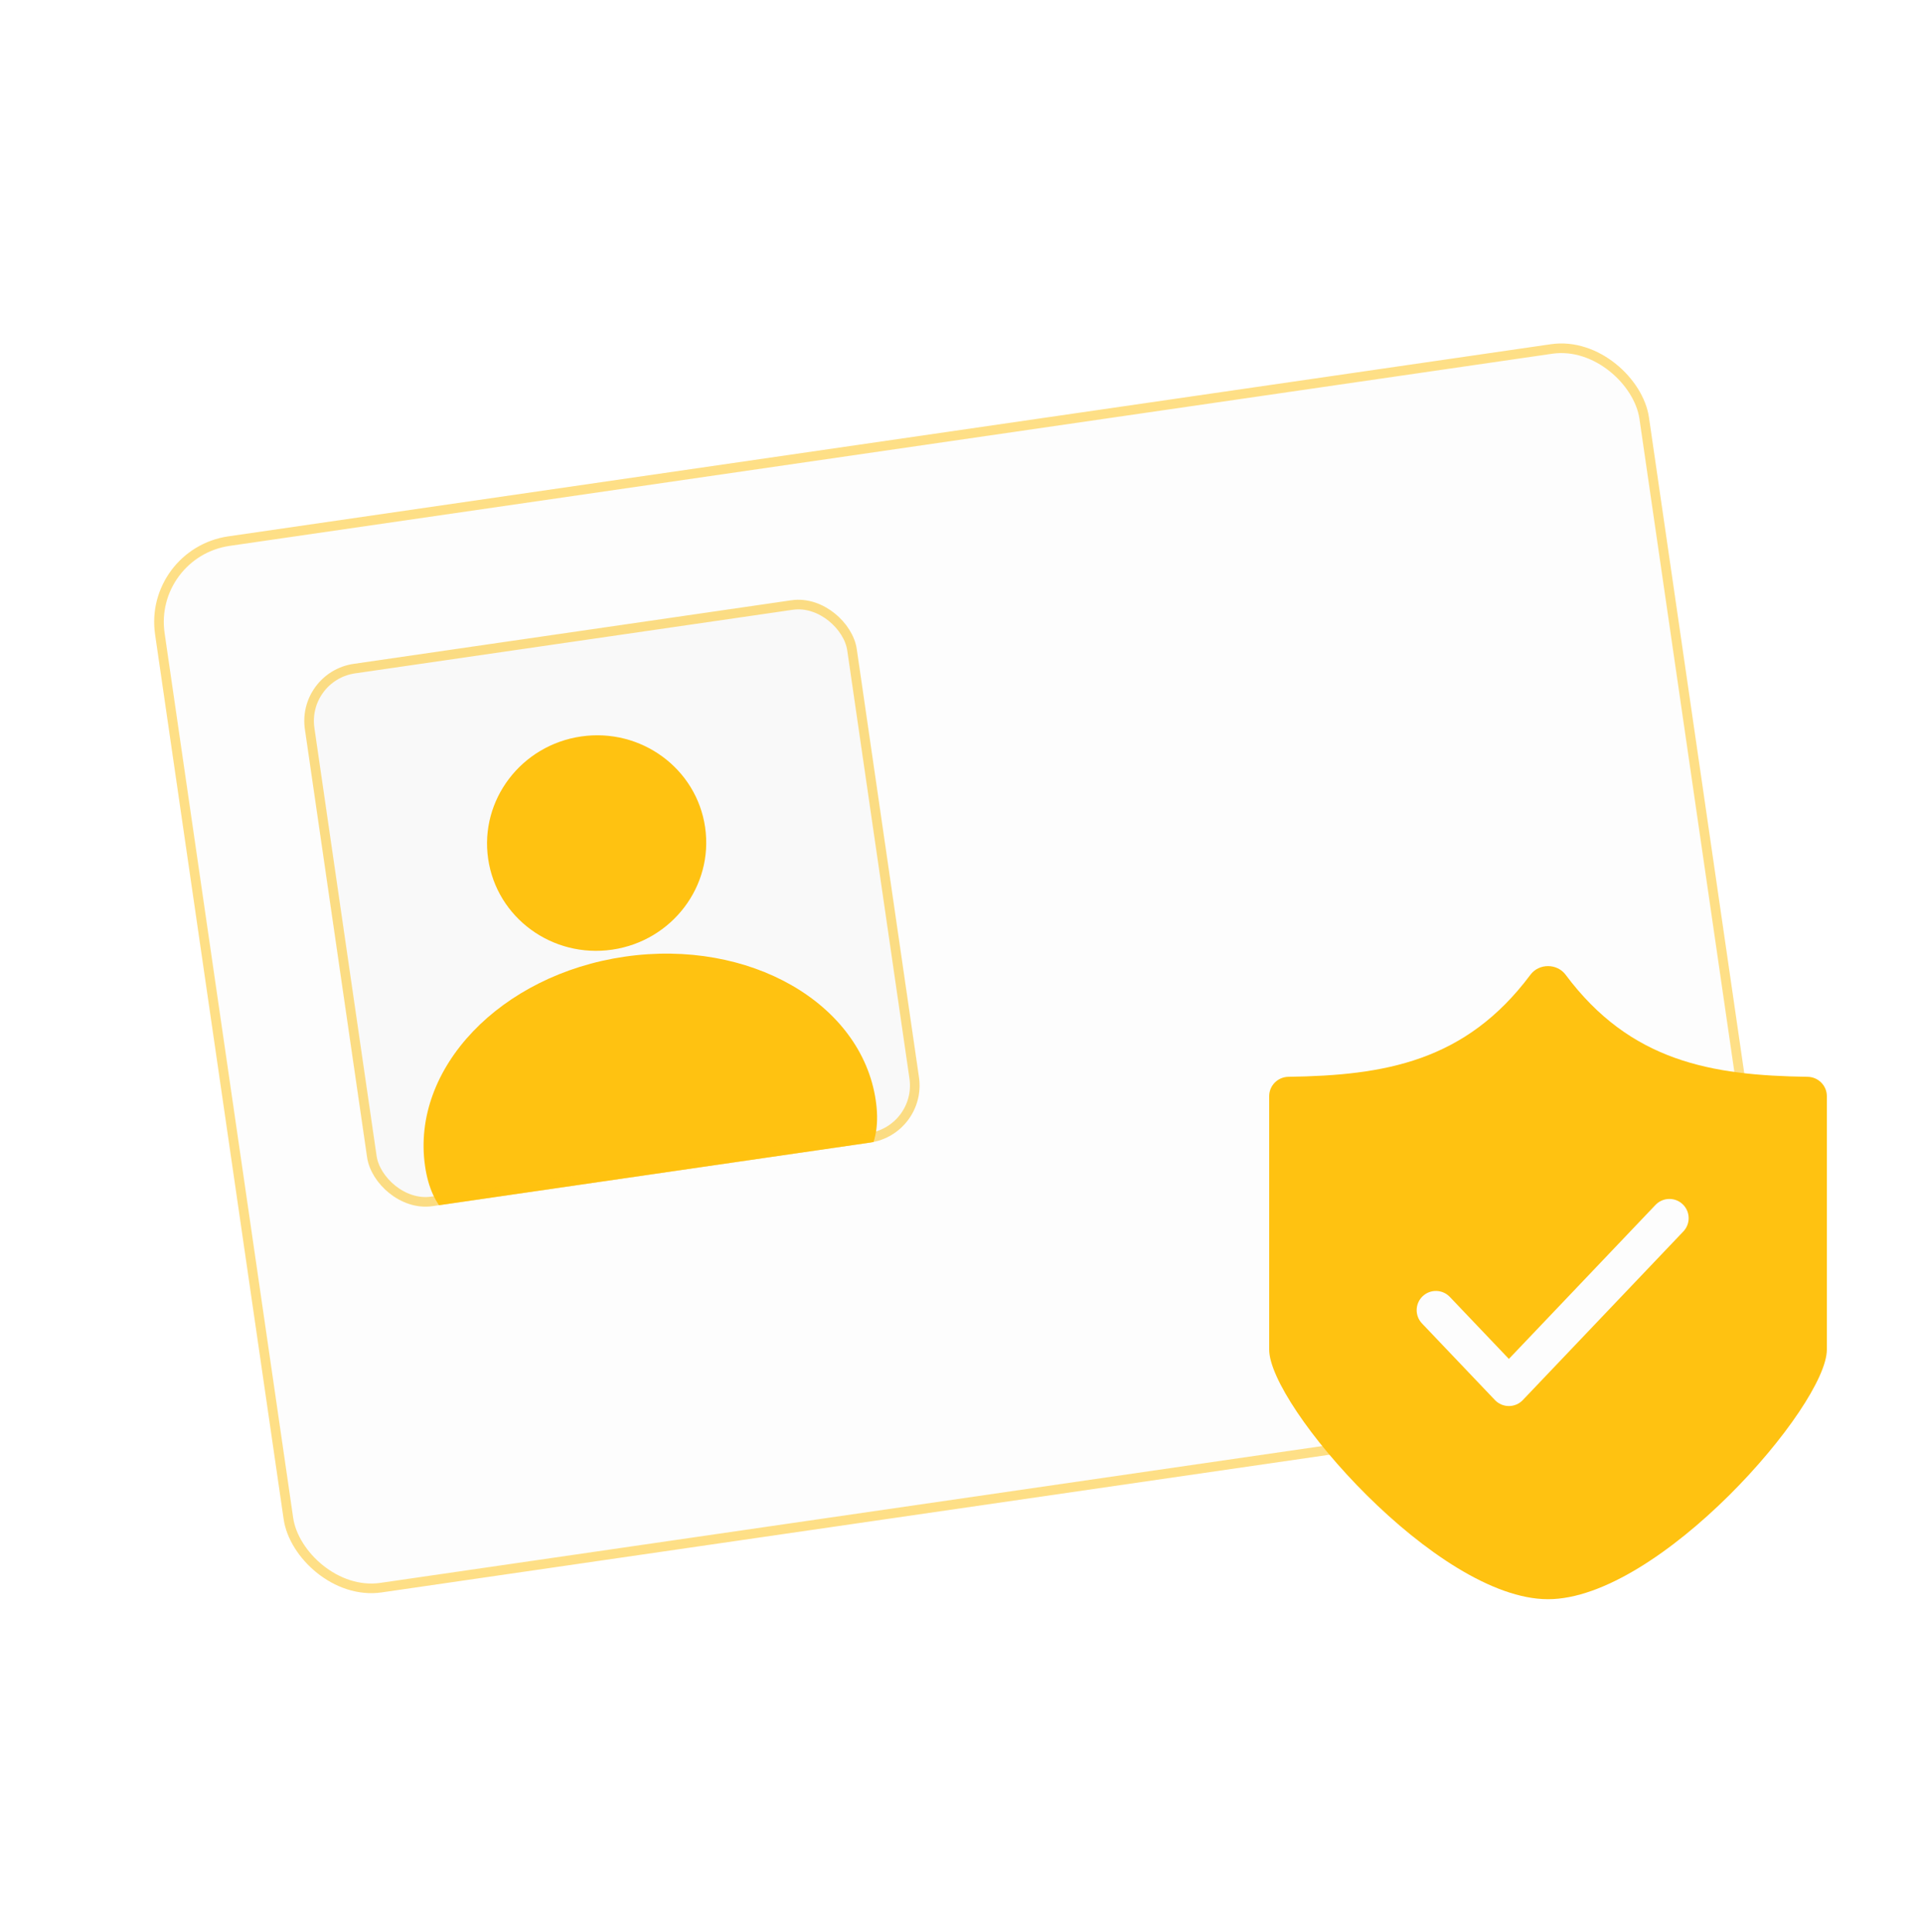 <svg width="200" height="201" viewBox="0 0 200 201" fill="none" xmlns="http://www.w3.org/2000/svg">
<rect x="14.835" y="57.084" width="157" height="111" rx="9" transform="rotate(-8.267 14.835 57.084)" fill="#ECECEC" fill-opacity="0.1"/>
<rect x="15.402" y="57.507" width="156" height="110" rx="8.5" transform="rotate(-8.267 15.402 57.507)" stroke="#FFC211" stroke-opacity="0.5"/>
<g filter="url(#filter0_b_2964_61091)">
<g clip-path="url(#clip0_2964_61091)">
<rect x="30.847" y="69.915" width="58" height="57" rx="6" transform="rotate(-8.267 30.847 69.915)" fill="#ECECEC" fill-opacity="0.3"/>
<path fill-rule="evenodd" clip-rule="evenodd" d="M63.664 98.781C69.895 97.876 74.225 92.177 73.335 86.054C72.446 79.93 66.673 75.7 60.442 76.605C54.211 77.51 49.881 83.209 50.77 89.332C51.66 95.456 57.433 99.686 63.664 98.781ZM72.862 126.214C83.956 124.72 92.407 123.581 91.085 114.48C89.61 104.331 77.921 97.628 64.976 99.509C52.031 101.39 42.733 111.142 44.207 121.291C45.53 130.393 53.956 129.079 65.016 127.354C66.29 127.156 67.599 126.952 68.935 126.757C70.272 126.563 71.584 126.386 72.862 126.214Z" fill="#FFC211"/>
</g>
<rect x="31.413" y="70.338" width="57" height="56" rx="5.5" transform="rotate(-8.267 31.413 70.338)" stroke="#FFC211" stroke-opacity="0.5"/>
</g>
<path fill-rule="evenodd" clip-rule="evenodd" d="M162.83 101.39C161.936 100.192 160.064 100.192 159.17 101.39C152.42 110.44 143.975 111.864 134.001 112.006C132.896 112.022 132 112.915 132 114.019V140.381C132 146.199 149.449 166.344 161 166.344C172.551 166.344 190 146.199 190 140.381V114.019C190 112.915 189.104 112.022 187.999 112.006C178.025 111.864 169.58 110.44 162.83 101.39ZM175.006 125.262C175.806 126.024 175.837 127.29 175.076 128.09L158.378 145.631C158.001 146.028 157.477 146.252 156.93 146.252C156.382 146.252 155.858 146.028 155.481 145.631L147.891 137.658C147.13 136.858 147.161 135.592 147.961 134.83C148.761 134.069 150.027 134.1 150.788 134.9L156.93 141.351L172.179 125.332C172.94 124.532 174.206 124.501 175.006 125.262Z" fill="#FFC211"/>
<defs>
<filter id="filter0_b_2964_61091" x="27.344" y="58.072" width="72.6" height="71.754" filterUnits="userSpaceOnUse" color-interpolation-filters="sRGB">
<feFlood flood-opacity="0" result="BackgroundImageFix"/>
<feGaussianBlur in="BackgroundImageFix" stdDeviation="1.752"/>
<feComposite in2="SourceAlpha" operator="in" result="effect1_backgroundBlur_2964_61091"/>
<feBlend mode="normal" in="SourceGraphic" in2="effect1_backgroundBlur_2964_61091" result="shape"/>
</filter>
<clipPath id="clip0_2964_61091">
<rect x="30.847" y="69.915" width="58" height="57" rx="6" transform="rotate(-8.267 30.847 69.915)" fill="white"/>
</clipPath>
</defs>
</svg>
